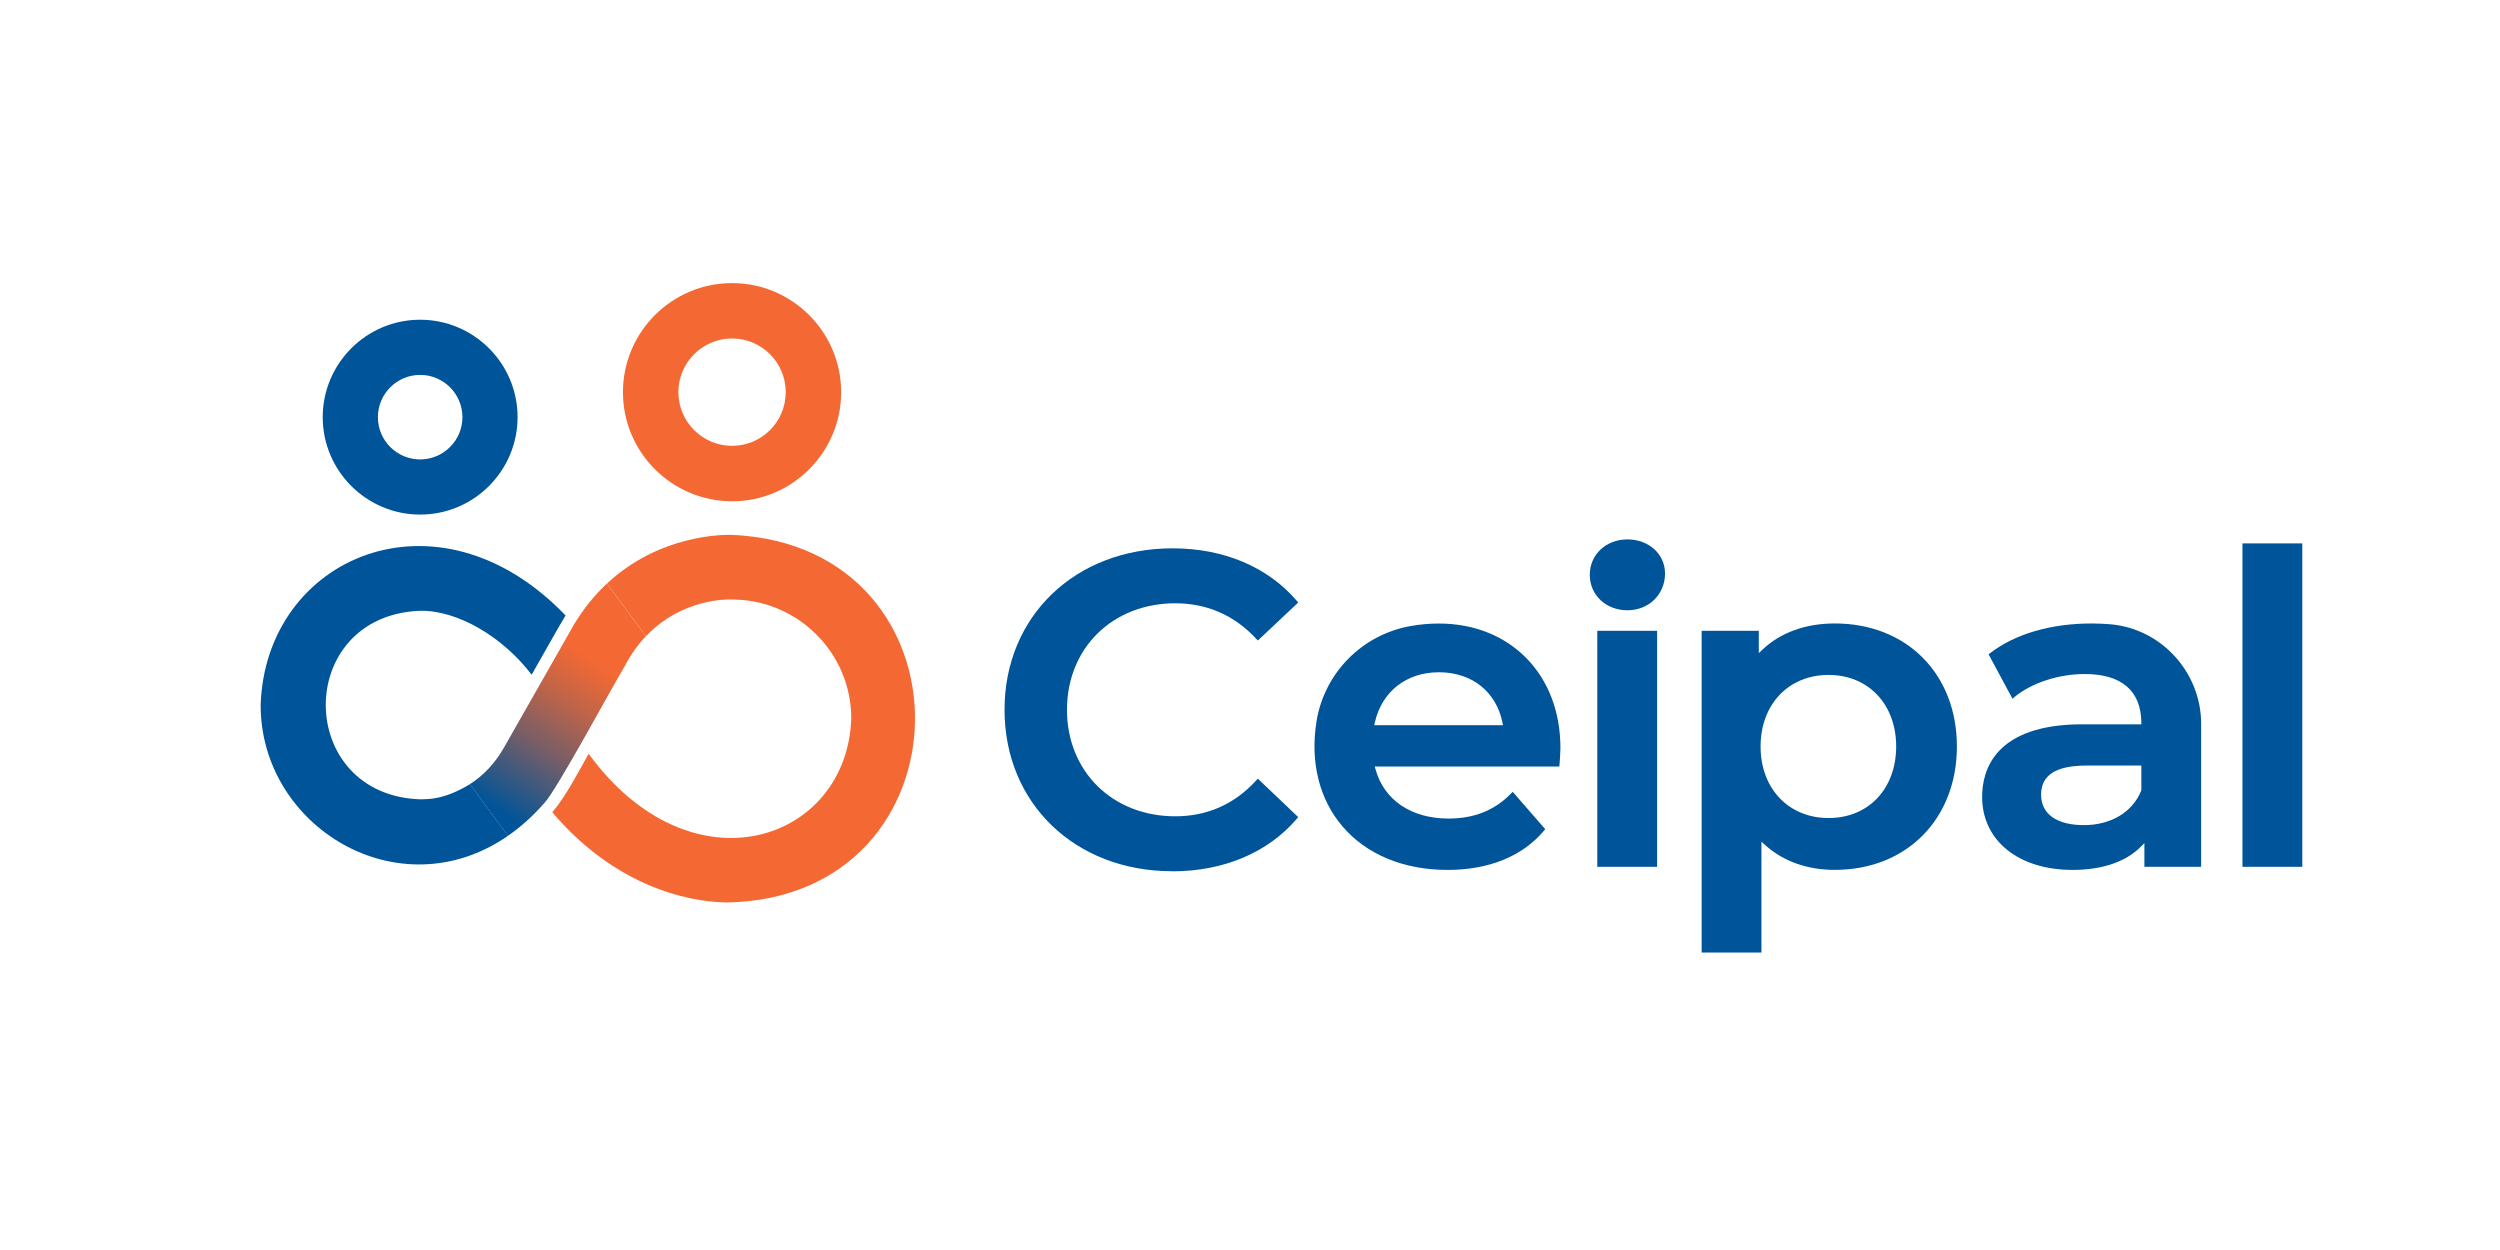 <svg xmlns="http://www.w3.org/2000/svg" xmlns:xlink="http://www.w3.org/1999/xlink" id="Layer_1" data-name="Layer 1" viewBox="0 0 1000 500"><defs><style>      .cls-1 {        fill: url(#linear-gradient);      }      .cls-2 {        fill: #f46933;      }      .cls-3 {        fill: #005499;      }    </style><linearGradient id="linear-gradient" x1="188.99" y1="-2401.57" x2="245.11" y2="-2319.34" gradientTransform="translate(0 -2065.22) scale(1 -1)" gradientUnits="userSpaceOnUse"><stop offset=".16" stop-color="#005499"></stop><stop offset=".25" stop-color="#245789"></stop><stop offset=".48" stop-color="#7c5e65"></stop><stop offset=".67" stop-color="#bc644a"></stop><stop offset=".81" stop-color="#e46739"></stop><stop offset=".88" stop-color="#f46933"></stop></linearGradient></defs><g><path class="cls-3" d="M468.87,348.49c-38.85,0-67.06-27.16-67.06-64.58s28.28-64.58,67.24-64.58c20.46,0,38.1,7.46,49.68,21.02l.56.66-16.16,15.2-.62-.67c-8.74-9.43-19.65-14.22-32.41-14.22-25.09,0-43.31,17.92-43.31,42.6s18.22,42.6,43.31,42.6c12.8,0,23.71-4.84,32.41-14.38l.62-.68,16.16,15.39-.56.66c-11.59,13.55-29.29,21.02-49.86,21.02v-.04Z"></path><path class="cls-3" d="M578.88,347.96c-17.45,0-32.35-6.2-41.93-17.45-9.28-10.9-12.95-25.81-10.34-41.98,3.14-19.41,18.3-34.74,37.73-38.13,3.77-.66,7.53-.99,11.17-.99,28.65,0,48.66,20.44,48.66,49.73,0,2.05-.23,5.03-.36,6.62l-.07.84h-73.85l.34,1.19c3.43,12.29,14.32,19.63,29.17,19.63,10.28,0,18.44-3.27,24.99-9.99l.69-.71,13.01,14.95-.5.6c-8.66,10.28-22.05,15.71-38.72,15.71h0ZM575.52,268.91c-12.95,0-22.74,7.68-25.57,20.02l-.26,1.15h51.51l-.23-1.13c-2.54-12.37-12.29-20.05-25.45-20.05Z"></path><path class="cls-3" d="M638.91,346.73v-94.42h23.93v94.42h-23.93ZM650.96,244.11c-8.59,0-15.05-6.1-15.05-14.18s6.48-14.17,15.05-14.17,15.05,5.87,15.05,13.64c0,8.38-6.48,14.71-15.05,14.71Z"></path><path class="cls-3" d="M680.66,381.04v-128.73h22.86v8.93l1.58-1.49c7.23-6.78,17.2-10.37,28.82-10.37,28.76,0,48.84,20.23,48.84,49.2s-20.08,49.37-48.84,49.37c-10.97,0-20.58-3.4-27.77-9.86l-1.57-1.4v44.32h-23.93v.02ZM731.44,269.97c-16.02,0-27.21,11.77-27.21,28.62s11.19,28.62,27.21,28.62,27.03-11.77,27.03-28.62-11.11-28.62-27.03-28.62Z"></path><path class="cls-3" d="M828.96,347.96c-21.59,0-36.11-11.74-36.11-29.21,0-10.84,5.22-29.03,40.17-29.03h23.51v-.95c-.2-12.54-8.01-19.16-22.62-19.16-10.47,0-21.22,3.51-28.07,9.16l-.85.71-9.56-17.75.61-.47c9.9-7.65,24.3-11.87,40.53-11.87,2.47,0,4.98.11,7.46.31,20.43,1.68,36.43,19.19,36.43,39.85v57.17h-22.7v-9.47l-1.6,1.59c-6,5.96-15.4,9.13-27.21,9.13h.01ZM834.63,306.22c-12.24,0-18.19,3.81-18.19,11.65s6.41,12.18,17.13,12.18,19.45-5.15,22.9-13.77l.07-.17v-9.89h-21.9Z"></path><rect class="cls-3" x="896.99" y="217.36" width="23.93" height="129.36"></rect></g><g><g><path class="cls-2" d="M292.82,200.51c-24.06,0-43.64-19.58-43.64-43.64s19.58-43.63,43.64-43.63,43.64,19.58,43.64,43.64-19.58,43.64-43.64,43.64h0ZM292.82,135.39c-11.84,0-21.47,9.63-21.47,21.47s9.63,21.47,21.47,21.47,21.47-9.63,21.47-21.47-9.63-21.47-21.47-21.47h0Z"></path><path class="cls-3" d="M168.06,205.83c-21.49,0-38.97-17.49-38.97-38.97s17.49-38.97,38.97-38.97,38.97,17.49,38.97,38.97-17.49,38.97-38.97,38.97ZM168.06,149.96c-9.32,0-16.9,7.58-16.9,16.91s7.58,16.9,16.9,16.9,16.91-7.58,16.91-16.9-7.58-16.91-16.91-16.91Z"></path></g><g><path class="cls-2" d="M293.13,213.95c-3.98-.13-29.34-.12-50.31,19.44l15.55,21.11c14.44-15.23,32.92-14.74,33.79-14.69,26.52-.35,48.37,21.09,48.35,47.64-1.76,49.43-63.95,70.36-105.06,14.05-4.06,7.19-9.1,17.05-14.54,23.41,28.35,33.35,60.53,36.07,70.24,36.07,98.52-2.12,100.41-142.4,2-147.02h-.01Z"></path><path class="cls-3" d="M168.4,319.74c-50.42-1.45-50.96-73.25-.57-75.43,15.26-.35,33.43,10.58,44.83,25.58,2.57-4.41,11.04-19.63,13.56-23.71-51.27-53.43-120.11-23.29-121.95,35.83-.13,48.61,55.21,82.59,98.92,52.32l-15.22-20.67c-10.41,6.36-16.85,5.96-19.56,6.07h0Z"></path><path class="cls-1" d="M229.57,249.84h0c-1.05,1.77-27.82,48.9-27.82,48.9-3.98,7.11-8.93,11.82-13.81,14.93l15.22,20.67c5.07-3.51,9.98-7.86,14.62-13.17h0c5.01-5.29,27.8-47.71,32.12-54.72,2.49-4.8,5.39-8.73,8.46-11.96l-15.55-21.11c-4.74,4.42-9.25,9.82-13.25,16.46h0Z"></path></g></g></svg>